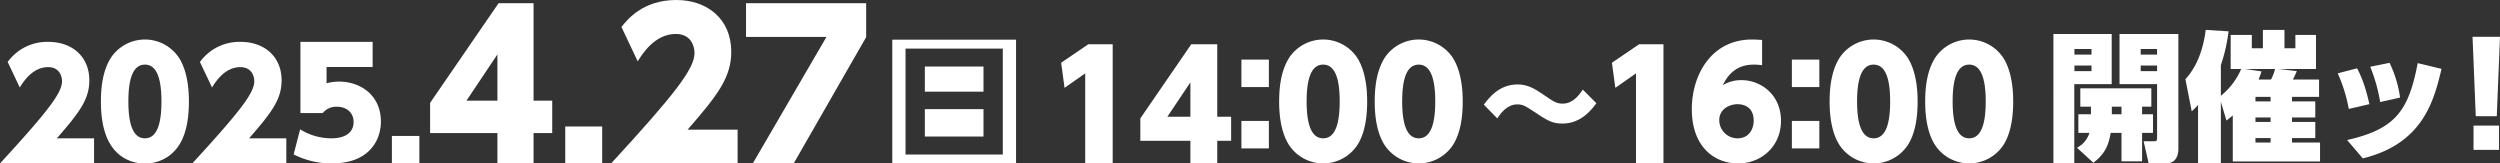 <svg xmlns="http://www.w3.org/2000/svg" xmlns:xlink="http://www.w3.org/1999/xlink" width="1185.117" height="77.47" viewBox="0 0 1185.117 77.47"><rect x="0" y="0" width="1185.117" height="77.47" fill="#333333" stroke="none"/><defs><clipPath id="a"><rect width="1185.117" height="77.47" transform="translate(0 0)" fill="none"/></clipPath></defs><path d="M438.421,64.725h27.8v-13h-27.8Zm0-21.264h27.8V31.549h-27.8Zm-9.158-20.43h46.113V73.243H429.263ZM422.986,77.47h58.667V18.8H422.986Z" fill="#fff"/><g clip-path="url(#a)"><path d="M44.585,65.568v11.9H0c22.537-24.5,29.4-33.393,29.4-38.923,0-2.731-1.47-6.721-6.58-6.721-7.489,0-11.9,7.14-13.438,9.661L3.64,29.375a23.109,23.109,0,0,1,19.387-9.522c10.639,0,19.318,6.511,19.318,18.273,0,9.03-4.829,15.331-15.4,27.442Z" fill="#fff"/><path d="M52.456,68.648c-4.34-6.79-4.62-16.381-4.62-20.582,0-9.94,1.96-16.312,4.76-20.722a19.375,19.375,0,0,1,32.266.07c4.2,6.581,4.69,15.752,4.69,20.652,0,8.121-1.26,15.4-4.62,20.652a18.755,18.755,0,0,1-16.238,8.751,18.574,18.574,0,0,1-16.238-8.821M76.533,48.066c0-9.24-1.609-17.432-7.839-17.432s-7.84,8.192-7.84,17.432c0,10.151,1.96,17.5,7.84,17.5,6.23,0,7.839-8.19,7.839-17.5" fill="#fff"/><path d="M135.723,65.568v11.9H91.138c22.537-24.5,29.4-33.393,29.4-38.923,0-2.731-1.47-6.721-6.58-6.721-7.489,0-11.9,7.14-13.438,9.661L94.778,29.375a23.109,23.109,0,0,1,19.387-9.522c10.639,0,19.318,6.511,19.318,18.273,0,9.03-4.829,15.331-15.4,27.442Z" fill="#fff"/><path d="M176.644,31.755H154.806v7.7a24.459,24.459,0,0,1,5.879-.77c10.569,0,19.878,6.791,19.878,18.9,0,9.381-6.02,19.882-23.167,19.882A39.774,39.774,0,0,1,139.2,73.2l3.08-11.9a27.92,27.92,0,0,0,14.978,4.27c1.329,0,10.359,0,10.359-7.77,0-4.341-3.22-7.211-7.98-7.211a8.184,8.184,0,0,0-6.648,3.011h-10.57V19.854h34.227Z" fill="#fff"/><rect width="13.019" height="13.021" transform="translate(185.774 64.449)" fill="#fff"/><path d="M235.8,77.47v-14.4H203.886V48.76L236.362,1.506h16.567V47.725h8.848V63.068h-8.848v14.4ZM221.112,47.725H235.8V25.792Z" fill="#fff"/><rect width="17.509" height="17.509" transform="translate(267.954 59.961)" fill="#fff"/><path d="M349.662,61.468v16H289.7c30.311-32.946,39.535-44.9,39.535-52.337,0-3.671-1.976-9.037-8.848-9.037-10.073,0-16,9.6-18.074,12.99L294.6,12.8C297.419,9.225,304.761,0,320.669,0c14.308,0,25.98,8.754,25.98,24.568,0,12.143-6.495,20.615-20.709,36.9Z" fill="#fff"/><path d="M410.6,1.506V17.6L376.245,77.47H356.854l34.923-59.962H353.654v-16Z" fill="#fff"/><path d="M515.914,20.974h11.549v56.5H514.444v-42.7l-9.8,6.86-1.61-11.9Z" fill="#fff"/><path d="M564.3,77.47V66.759H540.568V56.118l24.148-35.144h12.319V55.348h6.579V66.759h-6.579V77.47ZM553.377,55.348H564.3V39.036Z" fill="#fff"/><path d="M601.506,41.288H588.487V28.267h13.019Zm0,29.053H588.487V57.32h13.019Z" fill="#fff"/><path d="M611,68.648c-4.34-6.79-4.62-16.381-4.62-20.582,0-9.94,1.96-16.312,4.76-20.722a19.375,19.375,0,0,1,32.266.07c4.2,6.581,4.69,15.752,4.69,20.652,0,8.121-1.26,15.4-4.62,20.652A19.4,19.4,0,0,1,611,68.648m24.077-20.582c0-9.24-1.609-17.432-7.839-17.432s-7.84,8.192-7.84,17.432c0,10.151,1.96,17.5,7.84,17.5,6.23,0,7.839-8.19,7.839-17.5" fill="#fff"/><path d="M656.3,68.648c-4.34-6.79-4.62-16.381-4.62-20.582,0-9.94,1.96-16.312,4.76-20.722a19.375,19.375,0,0,1,32.266.07c4.2,6.581,4.69,15.752,4.69,20.652,0,8.121-1.26,15.4-4.62,20.652a19.4,19.4,0,0,1-32.476-.07m24.077-20.582c0-9.24-1.609-17.432-7.839-17.432s-7.84,8.192-7.84,17.432c0,10.151,1.96,17.5,7.84,17.5,6.23,0,7.839-8.19,7.839-17.5" fill="#fff"/><path d="M703.414,49.618c2.17-2.94,7.069-9.591,15.959-9.591,4.619,0,7.839,1.82,11.968,4.62,5.179,3.571,6.58,4.481,9.449,4.481,4.76,0,7.7-3.921,9.52-6.651l6.438,6.441c-1.819,2.52-7,9.661-16.028,9.661-5.039,0-7.279-1.471-14.208-6.091-3.079-2.03-4.55-3.011-7.28-3.011-4.758,0-7.839,4.2-9.448,6.652Z" fill="#fff"/><path d="M777.01,20.974h11.549v56.5H775.54v-42.7l-9.8,6.86-1.61-11.9Z" fill="#fff"/><path d="M835.316,30.916a25.994,25.994,0,0,0-3.779-.281c-3.29,0-10.429.42-14.838,9.732a16.754,16.754,0,0,1,8.889-2.381c8.959,0,18.687,6.721,18.687,19.322,0,11.831-9.028,20.162-20.367,20.162C812.989,77.47,802,69.91,802,51.708c0-16.243,9.31-32.974,28.487-32.974,1.75,0,3.71.141,4.829.21ZM823.628,49.4c-3.92,0-8.609,2.45-8.609,7.421a8.616,8.616,0,0,0,8.609,8.751c5.81,0,7.7-4.83,7.7-8.331,0-7.49-6.019-7.841-7.7-7.841" fill="#fff"/><path d="M862.449,41.288H849.43V28.267h13.019Zm0,29.053H849.43V57.32h13.019Z" fill="#fff"/><path d="M871.943,68.648c-4.34-6.79-4.62-16.381-4.62-20.582,0-9.94,1.96-16.312,4.76-20.722a19.375,19.375,0,0,1,32.266.07c4.2,6.581,4.69,15.752,4.69,20.652,0,8.121-1.26,15.4-4.62,20.652a19.4,19.4,0,0,1-32.476-.07M896.02,48.066c0-9.24-1.609-17.432-7.839-17.432s-7.84,8.192-7.84,17.432c0,10.151,1.96,17.5,7.84,17.5,6.23,0,7.839-8.19,7.839-17.5" fill="#fff"/><path d="M917.247,68.648c-4.34-6.79-4.619-16.381-4.619-20.582,0-9.94,1.959-16.312,4.759-20.722a19.375,19.375,0,0,1,32.266.07c4.2,6.581,4.69,15.752,4.69,20.652,0,8.121-1.26,15.4-4.62,20.652a19.4,19.4,0,0,1-32.476-.07m24.077-20.582c0-9.24-1.609-17.432-7.839-17.432s-7.84,8.192-7.84,17.432c0,10.151,1.96,17.5,7.84,17.5,6.23,0,7.839-8.19,7.839-17.5" fill="#fff"/><path d="M973.415,16.109h27.626V39.883H983.31V77.47h-9.9Zm9.961,9.763h8.1V23.215h-8.1Zm0,7.836h8.1V31.051h-8.1Zm7.836,20.452V50.574h-5.046v-8.7h33.669v8.7h-4.384V54.16h5.18v8.833h-5.18v13.48h-9.762V62.993h-5.113c-1,5.512-2.457,9.829-8.235,14.144l-7.769-7.105a11.8,11.8,0,0,0,5.91-7.039h-5.246V54.16Zm14.477-3.586h-4.582V54.16h4.582Zm-.929-34.465h27.891V70.5c0,2.39-.664,6.973-5.911,6.973h-8.167l-2.391-10.493h4.516c1.593,0,1.859-.2,1.859-1.726V39.883h-17.8Zm10.027,9.763h7.77V23.215h-7.77Zm0,7.836h7.77V31.051h-7.77Z" fill="#fff"/><path d="M1057.441,32.711V16.574h10.027v6.309h5.246v-8.7h10.227v8.7h5.18V16.574h9.762V32.711h-17.465l8.367,1a35.676,35.676,0,0,1-1.86,3.984h12.419v8.234h-12.817v2.125h11.023v7.637h-11.023v2.125h11.023V65.45h-11.023v2.125h13.282V76.54h-41.372V54.692c-1.726,1.461-1.926,1.66-2.988,2.457l-2.657-8.9V77.4h-10.824V49.778a42.258,42.258,0,0,1-2.989,2.988l-2.988-15.208c7.372-8.035,9.032-18.925,9.629-23.375l10.825.664a78.127,78.127,0,0,1-3.653,16V45.4a32.93,32.93,0,0,0,9.63-12.684Zm14.609,1.129a39.229,39.229,0,0,1-1.394,3.852h5.91a22.523,22.523,0,0,0,1.926-4.981h-14.211Zm4.317,12.086h-7.172v2.125h7.172Zm0,9.762h-7.172v2.125h7.172Zm0,9.762h-7.172v2.125h7.172Z" fill="#fff"/><path d="M1113.442,51.636a72.8,72.8,0,0,0-5.246-16.867l9.164-2.391c3.254,5.977,4.98,13.149,5.844,17Zm-.8,14.743c23.243-5.246,29.153-14.145,33.47-36.458l11.288,2.723c-3.519,14.61-8.5,35.4-37.32,42.434Zm15.672-18a77.889,77.889,0,0,0-4.714-16.735l9.163-1.86a54.96,54.96,0,0,1,4.981,16.47Z" fill="#fff"/><path d="M1185.117,17.437,1183.59,55.09h-9.961L1172.1,17.437Zm-12.551,42.1h12.086V71.029h-12.086Z" fill="#fff"/></g></svg>